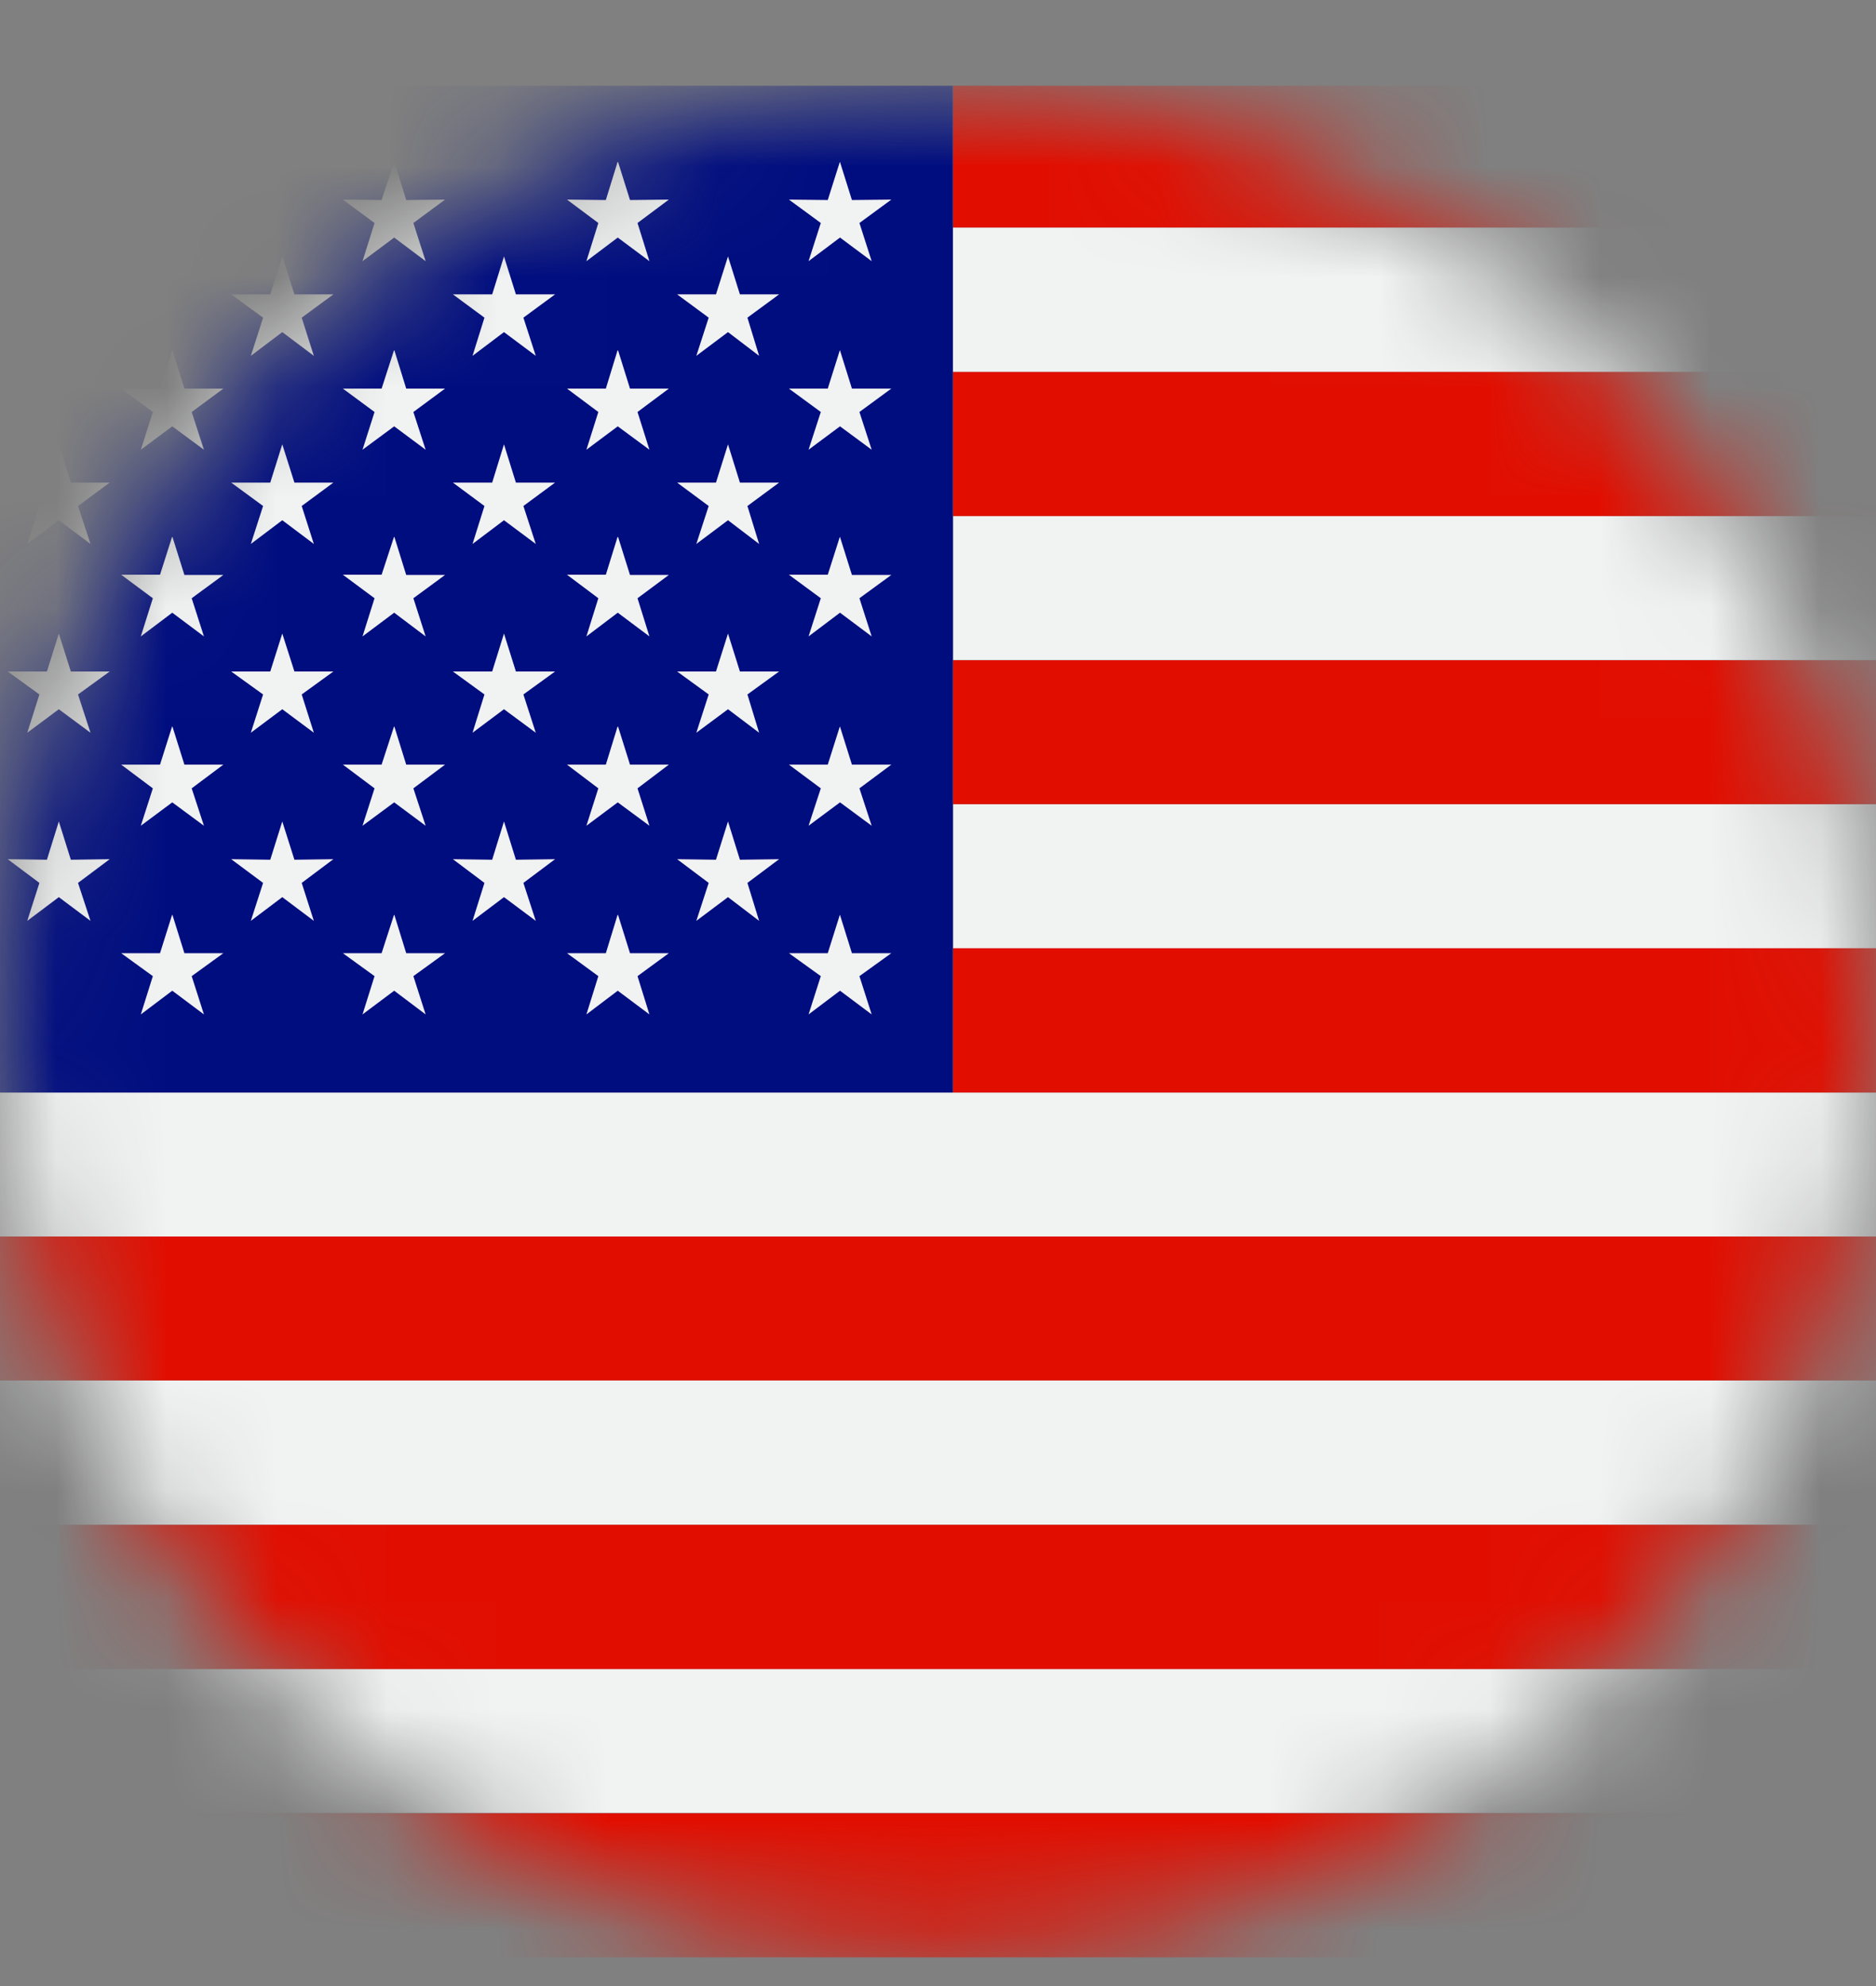 <svg xmlns="http://www.w3.org/2000/svg" fill="none" viewBox="0 0 17 18" height="18" width="17">
<rect x="0" y="0" width="17" height="18" fill="#808080" stroke="none"/>
<mask height="18" width="17" y="0" x="0" maskUnits="userSpaceOnUse" style="mask-type:luminance" id="mask0_12648_49770">
<path fill="white" d="M8.5 17.758C13.194 17.758 17 13.952 17 9.258C17 4.563 13.194 0.758 8.5 0.758C3.806 0.758 0 4.563 0 9.258C0 13.952 3.806 17.758 8.5 17.758Z"></path>
</mask>
<g mask="url(#mask0_12648_49770)">
<path fill="#F1F2F2" d="M21.989 12.512H-3.4V13.82H21.989V12.512Z"></path>
<path fill="#F1F2F2" d="M21.991 2.062H8.636V3.371H21.991V2.062Z"></path>
<path fill="#F1F2F2" d="M21.991 4.676H8.638V5.982H21.991V4.676Z"></path>
<path fill="#F1F2F2" d="M21.991 7.289H8.638V8.597H21.991V7.289Z"></path>
<path fill="#F1F2F2" d="M21.989 9.902H-3.4V11.209H21.989V9.902Z"></path>
<path fill="#F1F2F2" d="M21.989 15.125H-3.4V16.431H21.989V15.125Z"></path>
<path fill="#E10E00" d="M21.989 13.82H-3.4V15.127H21.989V13.82Z"></path>
<path fill="#E10E00" d="M21.991 3.371H8.636V4.677H21.991V3.371Z"></path>
<path fill="#E10E00" d="M21.991 0.777H8.636V2.062H21.991V0.777Z"></path>
<path fill="#E10E00" d="M21.991 5.984H8.636V7.288H21.991V5.984Z"></path>
<path fill="#E10E00" d="M21.991 8.594H8.636V9.902H21.991V8.594Z"></path>
<path fill="#E10E00" d="M21.989 11.207H-3.4V12.511H21.989V11.207Z"></path>
<path fill="#E10E00" d="M21.989 16.434H-3.4V17.74H21.989V16.434Z"></path>
<path fill="#000D7F" d="M8.634 0.777H-3.4V9.902H8.634V0.777Z"></path>
<path fill="#F1F2F2" d="M-2.47 1.469L-2.362 1.813L-2.01 1.809L-2.294 2.021L-2.186 2.367L-2.473 2.153L-2.757 2.367L-2.649 2.021L-2.936 1.809L-2.581 1.813L-2.475 1.469H-2.47ZM5.601 1.469L5.709 1.813L6.061 1.809L5.777 2.021L5.885 2.367L5.598 2.153L5.314 2.367L5.422 2.021L5.138 1.809L5.49 1.813L5.596 1.469H5.601ZM7.612 1.469L7.72 1.813L8.077 1.809L7.788 2.021L7.899 2.367L7.612 2.153L7.327 2.367L7.438 2.021L7.149 1.809L7.501 1.813L7.61 1.469H7.612ZM1.563 1.469L1.671 1.813L2.024 1.809L1.737 2.021L1.848 2.367L1.561 2.153L1.276 2.367L1.385 2.021L1.098 1.809L1.45 1.813L1.559 1.469H1.563ZM-0.461 1.469L-0.353 1.813L-0 1.809L-0.287 2.021L-0.177 2.367L-0.463 2.153L-0.75 2.367L-0.637 2.021L-0.926 1.809L-0.574 1.813L-0.465 1.469H-0.461ZM3.574 1.469L3.681 1.813L4.033 1.809L3.746 2.021L3.857 2.367L3.572 2.153L3.285 2.367L3.394 2.021L3.107 1.809L3.458 1.813L3.57 1.469H3.574Z" clip-rule="evenodd" fill-rule="evenodd"></path>
<path fill="#F1F2F2" d="M-2.47 3.176L-2.362 3.522H-2.01L-2.294 3.734L-2.186 4.076L-2.473 3.864L-2.757 4.076L-2.649 3.734L-2.936 3.522H-2.581L-2.475 3.176H-2.47ZM5.601 3.176L5.709 3.522H6.061L5.777 3.734L5.885 4.076L5.598 3.864L5.314 4.076L5.422 3.734L5.138 3.522H5.49L5.596 3.176H5.601ZM7.612 3.176L7.72 3.522H8.077L7.788 3.734L7.899 4.076L7.612 3.864L7.327 4.076L7.438 3.734L7.149 3.522H7.501L7.61 3.176H7.612ZM1.563 3.176L1.671 3.522H2.024L1.737 3.734L1.848 4.076L1.561 3.864L1.276 4.076L1.385 3.734L1.098 3.522H1.45L1.559 3.176H1.563ZM-0.461 3.176L-0.353 3.522H-0L-0.287 3.734L-0.177 4.076L-0.463 3.864L-0.75 4.076L-0.637 3.734L-0.926 3.522H-0.574L-0.465 3.176H-0.461ZM3.574 3.176L3.681 3.522H4.033L3.746 3.734L3.857 4.076L3.572 3.864L3.285 4.076L3.394 3.734L3.107 3.522H3.458L3.57 3.176H3.574Z" clip-rule="evenodd" fill-rule="evenodd"></path>
<path fill="#F1F2F2" d="M-2.47 4.867L-2.362 5.211H-2.01L-2.294 5.422L-2.186 5.768L-2.473 5.553L-2.757 5.768L-2.649 5.422L-2.936 5.209H-2.581L-2.475 4.867H-2.47ZM5.601 4.867L5.709 5.211H6.061L5.777 5.422L5.885 5.768L5.598 5.553L5.314 5.768L5.422 5.422L5.138 5.209H5.49L5.596 4.867H5.601ZM7.612 4.867L7.72 5.211H8.077L7.788 5.422L7.899 5.768L7.612 5.553L7.327 5.768L7.438 5.422L7.149 5.209H7.501L7.61 4.867H7.612ZM1.563 4.867L1.671 5.211H2.024L1.737 5.422L1.848 5.768L1.561 5.553L1.276 5.768L1.385 5.422L1.098 5.209H1.45L1.559 4.867H1.563ZM-0.461 4.867L-0.353 5.211H-0L-0.287 5.422L-0.177 5.768L-0.463 5.553L-0.75 5.768L-0.637 5.422L-0.926 5.209H-0.574L-0.465 4.867H-0.461ZM3.574 4.867L3.681 5.211H4.033L3.746 5.422L3.857 5.768L3.572 5.553L3.285 5.768L3.394 5.422L3.107 5.209H3.458L3.57 4.867H3.574Z" clip-rule="evenodd" fill-rule="evenodd"></path>
<path fill="#F1F2F2" d="M-2.47 6.586L-2.362 6.93H-2.01L-2.294 7.145L-2.186 7.484L-2.473 7.272L-2.757 7.484L-2.649 7.145L-2.936 6.93H-2.581L-2.475 6.586H-2.47ZM5.601 6.586L5.709 6.93H6.061L5.777 7.145L5.885 7.484L5.598 7.272L5.314 7.484L5.422 7.145L5.138 6.93H5.49L5.596 6.586H5.601ZM7.612 6.586L7.72 6.93H8.077L7.788 7.145L7.899 7.484L7.612 7.272L7.327 7.484L7.438 7.145L7.149 6.93H7.501L7.61 6.586H7.612ZM1.563 6.586L1.671 6.93H2.024L1.737 7.145L1.848 7.484L1.561 7.272L1.276 7.484L1.385 7.145L1.098 6.93H1.45L1.559 6.586H1.563ZM-0.461 6.586L-0.353 6.93H-0L-0.287 7.145L-0.177 7.484L-0.463 7.272L-0.75 7.484L-0.637 7.145L-0.926 6.93H-0.574L-0.465 6.586H-0.461ZM3.574 6.586L3.681 6.93H4.033L3.746 7.145L3.857 7.484L3.572 7.272L3.285 7.484L3.394 7.145L3.107 6.93H3.458L3.57 6.586H3.574Z" clip-rule="evenodd" fill-rule="evenodd"></path>
<path fill="#F1F2F2" d="M-2.47 8.293L-2.362 8.639H-2.01L-2.294 8.847L-2.186 9.194L-2.473 8.979L-2.757 9.194L-2.649 8.847L-2.936 8.639H-2.581L-2.475 8.293H-2.47ZM5.601 8.293L5.709 8.639H6.061L5.777 8.847L5.885 9.194L5.598 8.979L5.314 9.194L5.422 8.847L5.138 8.639H5.49L5.596 8.293H5.601ZM7.612 8.293L7.72 8.639H8.077L7.788 8.847L7.899 9.194L7.612 8.979L7.327 9.194L7.438 8.847L7.149 8.639H7.501L7.61 8.293H7.612ZM1.563 8.293L1.671 8.639H2.024L1.737 8.847L1.848 9.194L1.561 8.979L1.276 9.194L1.385 8.847L1.098 8.639H1.45L1.559 8.293H1.563ZM-0.461 8.293L-0.353 8.639H-0L-0.287 8.847L-0.177 9.194L-0.463 8.979L-0.75 9.194L-0.637 8.847L-0.926 8.639H-0.574L-0.465 8.293H-0.461ZM3.574 8.293L3.681 8.639H4.033L3.746 8.847L3.857 9.194L3.572 8.979L3.285 9.194L3.394 8.847L3.107 8.639H3.458L3.57 8.293H3.574Z" clip-rule="evenodd" fill-rule="evenodd"></path>
<path fill="#F1F2F2" d="M4.567 7.445L4.675 7.792L5.03 7.787L4.743 8.002L4.855 8.346L4.567 8.131L4.282 8.346L4.39 8.002L4.104 7.787L4.46 7.792L4.567 7.445Z" clip-rule="evenodd" fill-rule="evenodd"></path>
<path fill="#F1F2F2" d="M0.533 7.445L0.642 7.792L0.994 7.787L0.707 8.002L0.82 8.346L0.533 8.131L0.247 8.346L0.357 8.002L0.07 7.787L0.425 7.792L0.533 7.445Z" clip-rule="evenodd" fill-rule="evenodd"></path>
<path fill="#F1F2F2" d="M2.558 7.445L2.668 7.792L3.021 7.787L2.734 8.002L2.844 8.346L2.558 8.131L2.273 8.346L2.384 8.002L2.095 7.787L2.449 7.792L2.558 7.445Z" clip-rule="evenodd" fill-rule="evenodd"></path>
<path fill="#F1F2F2" d="M6.597 7.445L6.705 7.792L7.06 7.787L6.773 8.002L6.879 8.346L6.597 8.131L6.31 8.346L6.422 8.002L6.136 7.787L6.488 7.792L6.597 7.445Z" clip-rule="evenodd" fill-rule="evenodd"></path>
<path fill="#F1F2F2" d="M4.567 5.742L4.675 6.086H5.03L4.743 6.294L4.855 6.641L4.567 6.428L4.282 6.641L4.39 6.294L4.104 6.086H4.46L4.567 5.742Z" clip-rule="evenodd" fill-rule="evenodd"></path>
<path fill="#F1F2F2" d="M0.533 5.742L0.642 6.086H0.994L0.707 6.294L0.82 6.641L0.533 6.428L0.247 6.641L0.357 6.294L0.07 6.086H0.425L0.533 5.742Z" clip-rule="evenodd" fill-rule="evenodd"></path>
<path fill="#F1F2F2" d="M2.558 5.742L2.668 6.086H3.021L2.734 6.294L2.844 6.641L2.558 6.428L2.273 6.641L2.384 6.294L2.095 6.086H2.449L2.558 5.742Z" clip-rule="evenodd" fill-rule="evenodd"></path>
<path fill="#F1F2F2" d="M6.597 5.742L6.705 6.086H7.06L6.773 6.294L6.879 6.641L6.597 6.428L6.31 6.641L6.422 6.294L6.136 6.086H6.488L6.597 5.742Z" clip-rule="evenodd" fill-rule="evenodd"></path>
<path fill="#F1F2F2" d="M4.567 4.027L4.675 4.374H5.03L4.743 4.586L4.855 4.93L4.567 4.715L4.282 4.93L4.39 4.586L4.104 4.374H4.46L4.567 4.027Z" clip-rule="evenodd" fill-rule="evenodd"></path>
<path fill="#F1F2F2" d="M0.533 4.027L0.642 4.374H0.994L0.707 4.586L0.82 4.93L0.533 4.715L0.247 4.93L0.357 4.586L0.07 4.374H0.425L0.533 4.027Z" clip-rule="evenodd" fill-rule="evenodd"></path>
<path fill="#F1F2F2" d="M2.558 4.027L2.668 4.374H3.021L2.734 4.586L2.844 4.93L2.558 4.715L2.273 4.93L2.384 4.586L2.095 4.374H2.449L2.558 4.027Z" clip-rule="evenodd" fill-rule="evenodd"></path>
<path fill="#F1F2F2" d="M6.597 4.027L6.705 4.374H7.06L6.773 4.586L6.879 4.93L6.597 4.715L6.31 4.93L6.422 4.586L6.136 4.374H6.488L6.597 4.027Z" clip-rule="evenodd" fill-rule="evenodd"></path>
<path fill="#F1F2F2" d="M4.567 2.324L4.675 2.668H5.03L4.743 2.879L4.855 3.225L4.567 3.01L4.282 3.225L4.39 2.879L4.104 2.668H4.46L4.567 2.324Z" clip-rule="evenodd" fill-rule="evenodd"></path>
<path fill="#F1F2F2" d="M0.533 2.324L0.642 2.668H0.994L0.707 2.879L0.82 3.225L0.533 3.01L0.247 3.225L0.357 2.879L0.07 2.668H0.425L0.533 2.324Z" clip-rule="evenodd" fill-rule="evenodd"></path>
<path fill="#F1F2F2" d="M2.558 2.324L2.668 2.668H3.021L2.734 2.879L2.844 3.225L2.558 3.01L2.273 3.225L2.384 2.879L2.095 2.668H2.449L2.558 2.324Z" clip-rule="evenodd" fill-rule="evenodd"></path>
<path fill="#F1F2F2" d="M6.597 2.324L6.705 2.668H7.06L6.773 2.879L6.879 3.225L6.597 3.01L6.31 3.225L6.422 2.879L6.136 2.668H6.488L6.597 2.324Z" clip-rule="evenodd" fill-rule="evenodd"></path>
</g>
</svg>
